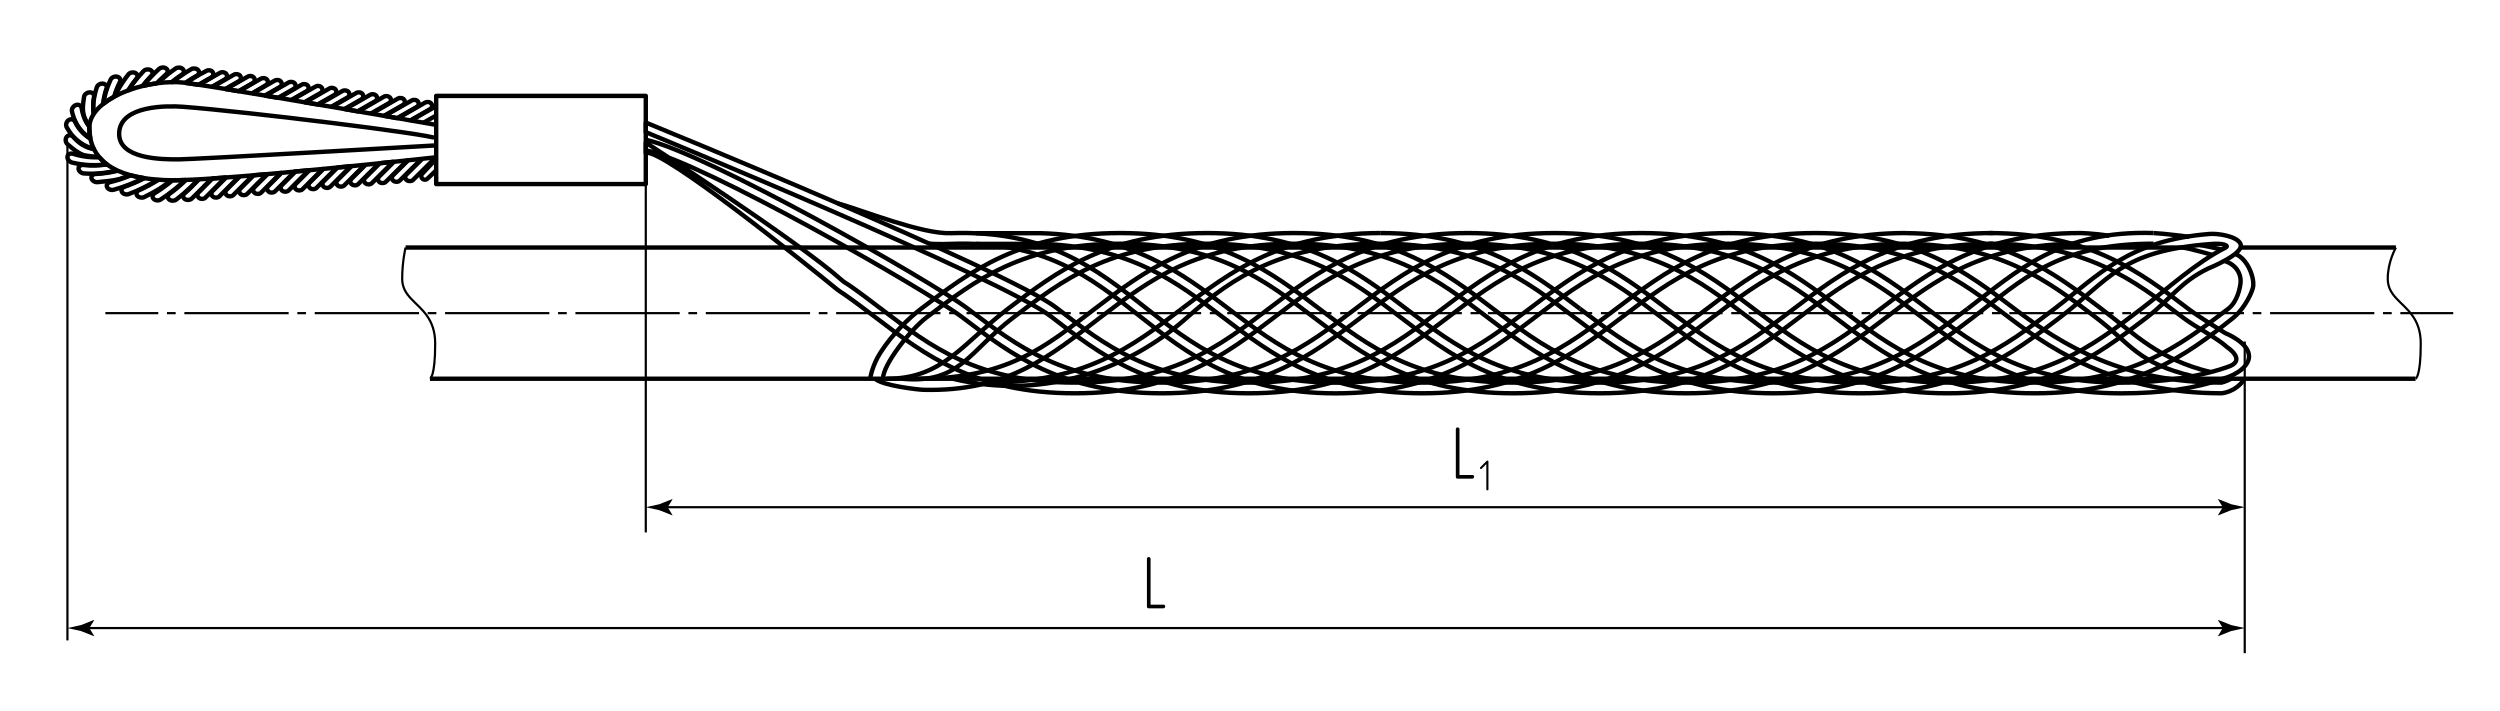 <?xml version="1.0" encoding="UTF-8"?> <!-- Generator: Adobe Illustrator 24.1.2, SVG Export Plug-In . SVG Version: 6.00 Build 0) --> <svg xmlns="http://www.w3.org/2000/svg" xmlns:xlink="http://www.w3.org/1999/xlink" version="1.1" id="chmp" x="0px" y="0px" viewBox="0 0 566.929 161.261" style="enable-background:new 0 0 566.929 161.261;" xml:space="preserve"> <style type="text/css"> .st0{fill:none;stroke:#000000;stroke-width:0.5;stroke-miterlimit:10;} .st1{fill:#010101;} .st2{fill:none;stroke:#000000;stroke-width:0.5;stroke-miterlimit:10;stroke-dasharray:1.971,1.971;} .st3{fill:none;stroke:#000000;stroke-width:0.5;stroke-miterlimit:10;stroke-dasharray:23.648,1.971,1.971,1.971;} .st4{fill:none;} .st5{fill:none;stroke:#000000;stroke-linejoin:round;stroke-miterlimit:10;} .st6{fill:none;stroke:#000000;stroke-linejoin:round;} </style> <g id="BreakLine"> <path class="st0" d="M547.769,85.886c0,0,1.189-0.296,1.189-7.965c0-2.877-0.803-4.813-1.878-6.329 c-2.215-3.135-5.607-4.463-5.607-8.398c0-3.847,1.848-7.053,1.848-7.053"></path> <path class="st0" d="M97.499,85.886c0,0,1.189-0.296,1.189-7.965c0-2.877-0.803-4.813-1.877-6.329 c-2.215-3.135-5.607-4.463-5.607-8.398c0-3.847,0.763-7.053,0.763-7.053"></path> </g> <g id="Texts"> <g> <g> <path class="st1" d="M260.499,137.95c-0.272,0-0.408-0.136-0.408-0.408v-10.795c0-0.125,0.04-0.227,0.119-0.306 c0.079-0.08,0.175-0.119,0.289-0.119c0.113,0,0.212,0.037,0.297,0.11s0.127,0.179,0.127,0.314v10.37h2.907 c0.272,0,0.408,0.142,0.408,0.425c0,0.102-0.037,0.196-0.11,0.281c-0.074,0.085-0.173,0.127-0.297,0.127H260.499z"></path> </g> </g> <g> <g> <path class="st1" d="M330.548,108.543c-0.271,0-0.408-0.136-0.408-0.408V97.34c0-0.125,0.04-0.227,0.119-0.306 c0.079-0.08,0.176-0.119,0.289-0.119s0.213,0.037,0.298,0.11s0.127,0.179,0.127,0.314v10.37h2.907 c0.272,0,0.408,0.142,0.408,0.425c0,0.102-0.037,0.196-0.11,0.281c-0.074,0.085-0.173,0.127-0.298,0.127H330.548z"></path> <path class="st1" d="M337.47,111.145c-0.046,0.04-0.103,0.06-0.168,0.06c-0.066,0-0.124-0.021-0.174-0.064 s-0.074-0.101-0.074-0.173v-5.719l-1.031,1.041c-0.053,0.053-0.108,0.08-0.168,0.08c-0.066,0-0.124-0.025-0.174-0.075 c-0.05-0.049-0.074-0.107-0.074-0.173c0-0.06,0.026-0.115,0.079-0.168l1.447-1.447c0.04-0.046,0.093-0.069,0.158-0.069 c0.066,0,0.124,0.021,0.174,0.064s0.074,0.101,0.074,0.173v6.293C337.539,111.045,337.516,111.105,337.47,111.145z"></path> </g> </g> </g> <g id="Middles"> <g> <g> <line class="st0" x1="23.896" y1="71.013" x2="35.896" y2="71.013"></line> <line class="st2" x1="37.867" y1="71.013" x2="40.823" y2="71.013"></line> <line class="st3" x1="41.808" y1="71.013" x2="543.341" y2="71.013"></line> <line class="st0" x1="544.326" y1="71.013" x2="556.326" y2="71.013"></line> </g> </g> </g> <g id="Pointers"> <g> <path class="st4" d="M509.039,142.428"></path> </g> <g> <path class="st4" d="M15.291,142.428"></path> </g> <g> <g> <line class="st0" x1="150.522" y1="115.021" x2="504.963" y2="115.021"></line> <g> <path d="M151.42,115.021l1.096-1.802l-0.062-0.041l-2.938,1.167c-1.023,0.225-2.047,0.45-3.07,0.676 c1.023,0.225,2.047,0.45,3.07,0.676l2.938,1.167l0.062-0.031L151.42,115.021z"></path> </g> <g> <path d="M504.065,115.021l-1.096-1.802l0.062-0.041l2.938,1.167c1.023,0.225,2.047,0.45,3.07,0.676 c-1.023,0.225-2.047,0.45-3.07,0.676l-2.938,1.167l-0.062-0.031L504.065,115.021z"></path> </g> </g> </g> <g> <g> <line class="st0" x1="19.367" y1="142.428" x2="504.963" y2="142.428"></line> <g> <path d="M20.265,142.428l1.096-1.802l-0.062-0.041l-2.938,1.167c-1.023,0.225-2.047,0.45-3.07,0.676 c1.023,0.225,2.047,0.45,3.07,0.676l2.938,1.167l0.062-0.031L20.265,142.428z"></path> </g> <g> <path d="M504.065,142.428l-1.096-1.802l0.062-0.041l2.938,1.167c1.023,0.225,2.047,0.45,3.07,0.676 c-1.023,0.225-2.047,0.45-3.07,0.676l-2.938,1.167l-0.062-0.031L504.065,142.428z"></path> </g> </g> </g> </g> <g id="Callout"> <line class="st0" x1="509.039" y1="77.44" x2="509.039" y2="148.124"></line> <line class="st0" x1="15.291" y1="32.44" x2="15.291" y2="145.227"></line> <line class="st0" x1="146.446" y1="41.739" x2="146.446" y2="120.738"></line> </g> <g id="BaseContour"> <line class="st5" x1="543.323" y1="56.14" x2="507.699" y2="56.14"></line> <polyline class="st5" points="97.499,85.886 336.513,85.886 330.059,85.886 547.769,85.886 "></polyline> <line class="st5" x1="97.499" y1="85.886" x2="97.499" y2="85.886"></line> <line class="st5" x1="91.967" y1="56.14" x2="91.967" y2="56.14"></line> <polyline class="st5" points="495.475,56.14 330.059,56.14 327.513,56.14 91.967,56.14 "></polyline> <path class="st6" d="M501.315,84.386c-11.741-2.883-16.749-8.239-24.816-14.383c-10.934-8.319-22.261-16.913-44.264-17.138"></path> <path class="st6" d="M432.235,55.285c21.353,0.221,31.928,8.24,43.094,16.738c8.018,6.111,9.397,10.29,21.891,13.28"></path> <path class="st6" d="M451.94,52.849c-22.599,0-34.059,8.719-45.143,17.159c-11.316,8.615-22.007,16.759-43.966,16.759 c-21.959,0-32.65-8.144-43.97-16.763c-11.083-8.436-22.54-17.154-45.135-17.154c-22.595,0-34.052,8.719-45.135,17.159 c-10.313,7.857-14.818,15.952-27.594,15.878"></path> <path class="st6" d="M451.94,55.264c-21.959,0-32.65,8.14-43.973,16.759c-11.08,8.444-22.537,17.163-45.135,17.163 c-22.595,0-34.056-8.719-45.135-17.163c-11.323-8.619-22.014-16.759-43.97-16.759c-21.959,0-32.647,8.14-43.966,16.759 c-10.092,7.69-12.104,15.119-25.207,13.863"></path> <path class="st6" d="M221.266,55.31l1.772-0.004c3.646-0.008,12.194-0.021,12.808-0.008c20.376,0.587,30.675,8.427,41.58,16.725 c11.08,8.444,22.54,17.163,45.132,17.163c22.595,0,34.056-8.723,45.139-17.163c11.316-8.619,22.007-16.759,43.959-16.759 c21.956,0,32.65,8.14,43.97,16.759c11.041,8.404,25.423,17.09,47.86,17.162c0.094,0,0.188,0,0.283,0c0,0,3.165-0.152,5.271-3.3"></path> <path class="st6" d="M221.266,52.886l1.769-0.008c6.039-0.004,12.296-0.012,12.863,0c20.99,0.604,32.026,9.002,42.699,17.129 c11.319,8.615,22.01,16.759,43.962,16.759c21.959,0,32.65-8.144,43.97-16.763c11.08-8.436,22.537-17.154,45.128-17.154 c22.595,0,34.056,8.719,45.139,17.154c11.319,8.619,25.01,16.763,46.973,16.763c0,0,0.994-0.222,2.207-0.881"></path> <path class="st6" d="M451.075,52.849c22.595,0,34.056,8.719,45.135,17.159c2.601,1.98,8.391,5.517,8.391,5.517 s5.486,2.17,5.416,5.362c-0.043,1.931-2.413,4.046-5.958,4.999c-6.19,2.241-13.9,3.312-23,3.312 c-22.595,0-34.059-8.723-45.139-17.163c-11.316-8.623-22.01-16.759-43.966-16.759c-21.959,0-32.65,8.136-43.97,16.759 c-11.083,8.44-22.54,17.163-45.132,17.163c-22.199,0-33.562-8.96-44.543-17.629c-11.087-8.748-21.549-17.005-42.59-16.272 c0,0-2.927,0.131-4.953-0.033"></path> <path class="st6" d="M451.075,55.264c21.959,0,32.65,8.14,43.97,16.759c2.913,2.221,7.605,4.51,9.994,6.694 c0,0,4.213,2.745,0.73,4.273c-6.155,2.331-15.425,3.785-24.709,3.785c-21.956,0-32.65-8.136-43.97-16.759 c-11.083-8.436-22.54-17.159-45.135-17.159c-22.595,0-34.056,8.731-45.139,17.167c-11.316,8.615-22.007,16.75-43.962,16.75 c-21.542,0-32.629-8.74-43.349-17.208c-10.876-8.581-22.123-17.442-43.85-16.688c-6.725,0.233-19.972-5.183-25.644-6.755"></path> <path class="st6" d="M504.395,59.16c2.696,0.805,3.985,3.006,3.666,5.259s-1.276,4.479-2.735,5.585 c-11.338,8.594-22.01,16.763-43.97,16.763c-21.959,0-32.65-8.144-43.973-16.763c-11.083-8.436-22.54-17.154-45.135-17.154 c-22.595,0-34.052,8.719-45.132,17.154c-11.319,8.619-22.01,16.763-43.966,16.763c-21.716,0-32.839-8.635-43.599-16.984 c-10.64-8.257-93.105-41.994-93.105-41.994v2.182c0,0,81.063,33.391,91.921,41.823c11.021,8.544,22.417,17.392,44.783,17.392 c22.595,0,34.052-8.719,45.135-17.163c11.316-8.619,22.007-16.759,43.962-16.759s32.65,8.14,43.966,16.759 c11.087,8.44,22.548,17.163,45.143,17.163c22.599,0,34.265-8.456,45.139-17.163c1.895-1.518,3.75-4.51,4.379-6.677 c0.574-1.979-1.069-6.672-4.017-7.773"></path> <path class="st6" d="M488.348,52.849c2.044,0.066,8.137,0.855,8.137,0.855"></path> <path class="st6" d="M446.213,70.007c11.083-8.44,20.89-17.844,42.135-17.159"></path> <path class="st6" d="M402.243,86.766c21.956,0,32.647-8.144,43.97-16.759"></path> <path class="st6" d="M358.274,70.007c11.319,8.615,22.01,16.759,43.97,16.759"></path> <path class="st6" d="M313.135,52.849c22.595,0,34.056,8.719,45.139,17.159"></path> <path class="st6" d="M268.003,70.003c11.08-8.436,22.537-17.154,45.132-17.154"></path> <path class="st6" d="M224.037,86.766c21.956,0,32.647-8.144,43.966-16.763"></path> <path class="st6" d="M488.348,55.264c-21.956,0-29.647,8.14-40.97,16.759c-11.083,8.444-22.544,17.163-45.135,17.163 c-22.599,0-34.056-8.719-45.139-17.163c-11.319-8.619-22.014-16.759-43.97-16.759c-21.956,0-33.339,7.3-43.966,16.759 c-12.347,10.99-31.598,19.097-53.108,13.863"></path> <path class="st6" d="M197.337,85.886c0,0,0.34-2.871,2.383-6.02c2.718-4.191,6.401-7.755,9.167-9.858 c11.08-8.44,22.54-17.159,45.132-17.159c22.598,0,34.056,8.719,45.139,17.154c11.319,8.619,22.014,16.763,43.973,16.763 c21.956,0,32.647-8.144,43.966-16.759c11.087-8.44,22.544-17.159,45.139-17.159"></path> <path class="st6" d="M432.235,55.264c-21.959,0-32.647,8.14-43.97,16.759c-11.08,8.444-22.54,17.163-45.135,17.163 c-22.595,0-34.056-8.723-45.143-17.163c-11.316-8.619-22.01-16.759-43.97-16.759c-21.956,0-32.647,8.144-43.962,16.759 c-3.459,2.632-9.825,10.566-9.825,13.863"></path> <path class="st6" d="M206.333,85.886c21.952,0.433,30.647-7.264,41.966-15.882c11.08-8.436,22.537-17.154,45.132-17.154 c22.595,0,34.056,8.719,45.135,17.154c11.323,8.619,22.017,16.763,43.973,16.763c21.959,0,32.654-8.144,43.97-16.763 c11.083-8.436,22.544-17.154,45.139-17.154c0,0,3.125,0.03,6.695,0.63"></path> <path class="st6" d="M471.648,55.264c-21.959,0-32.65,8.14-43.97,16.759c-11.083,8.444-22.54,17.163-45.139,17.163 c-22.595,0-34.056-8.723-45.139-17.163c-11.319-8.619-22.014-16.759-43.97-16.759c-21.956,0-32.647,8.14-43.962,16.759 c-11.083,8.444-20.727,16.885-40.11,16.374c-1.054-0.028-9.255-0.936-10.915-2.512"></path> <line class="st5" x1="98.921" y1="24.058" x2="93.191" y2="27.328"></line> <line class="st5" x1="98.891" y1="26.198" x2="96.051" y2="27.818"></line> <path class="st5" d="M93.051,27.308h0.01l4.47-2.56c0.47-0.27,0.6-0.81,0.3-1.22c-0.31-0.42-0.94-0.53-1.42-0.26l-3.66,2.09 l-0.09,0.05"></path> <polyline class="st5" points="90.211,26.808 92.661,25.408 92.751,25.358 "></polyline> <path class="st5" d="M94.481,24.268l-1.71,0.98l-2.7,1.54h-0.01c-0.89-0.16-1.85-0.32-2.84-0.5l6-3.42l0.14-0.08 c0.48-0.27,1.11-0.16,1.42,0.25C95.091,23.448,94.951,23.998,94.481,24.268z"></path> <path class="st5" d="M87.081,26.268l4.26-2.43c0.47-0.27,0.6-0.82,0.3-1.23c-0.31-0.41-0.94-0.52-1.42-0.25l-5.99,3.42h-0.01"></path> <path class="st5" d="M83.331,24.068l3.75-2.15c0.47-0.26,1.1-0.14,1.41,0.27c0.31,0.4,0.18,0.96-0.3,1.22l-4.1,2.35"></path> <line class="st5" x1="83.331" y1="24.078" x2="81.241" y2="25.268"></line> <path class="st5" d="M85.051,22.988l-1.7,0.97l-2.26,1.29c-0.93-0.17-1.88-0.33-2.84-0.5l5.55-3.16l0.14-0.08 c0.47-0.27,1.11-0.16,1.41,0.25C85.661,22.168,85.531,22.718,85.051,22.988z"></path> <path class="st5" d="M75.251,24.238l5.55-3.16c0.47-0.27,1.1-0.16,1.41,0.25c0.31,0.41,0.17,0.96-0.3,1.23l-3.8,2.17"></path> <path class="st5" d="M73.901,22.788l3.75-2.15c0.48-0.26,1.11-0.15,1.42,0.26c0.3,0.41,0.17,0.96-0.3,1.24l-3.66,2.08"></path> <line class="st5" x1="74.081" y1="22.628" x2="72.171" y2="23.718"></line> <path class="st5" d="M75.811,21.548l-1.71,0.97l-2.06,1.17c-0.95-0.16-1.91-0.32-2.87-0.48l5.38-3.06l0.14-0.09 c0.48-0.27,1.11-0.15,1.42,0.26C76.411,20.728,76.281,21.278,75.811,21.548z"></path> <path class="st5" d="M66.111,22.688l5.44-3.05c0.47-0.28,1.1-0.16,1.41,0.25c0.31,0.41,0.17,0.96-0.3,1.23l-3.63,2.07"></path> <path class="st5" d="M64.841,21.278l3.57-2.07c0.47-0.27,1.1-0.16,1.41,0.25c0.31,0.41,0.17,0.96-0.3,1.24l-3.45,1.98 c-0.01,0-0.01,0-0.01,0"></path> <line class="st5" x1="64.841" y1="21.278" x2="63.221" y2="22.198"></line> <path class="st5" d="M66.561,20.188l-1.7,0.97l-1.78,1.02c-0.97-0.17-1.93-0.33-2.88-0.48l5.11-2.91l0.14-0.08 c0.47-0.27,1.11-0.16,1.42,0.24C67.171,19.368,67.041,19.918,66.561,20.188z"></path> <path class="st5" d="M57.201,21.188l5.11-2.91c0.47-0.27,1.11-0.16,1.41,0.25c0.31,0.42,0.17,0.96-0.3,1.23l-3.35,1.91"></path> <path class="st5" d="M55.781,19.778l3.38-1.93c0.48-0.26,1.11-0.16,1.42,0.25c0.31,0.42,0.17,0.97-0.3,1.23l-3.1,1.86h-0.01"></path> <line class="st5" x1="55.781" y1="19.778" x2="54.201" y2="20.698"></line> <path class="st5" d="M57.301,18.848l-1.7,0.98l-1.5,0.85c-1-0.17-1.96-0.32-2.87-0.47l4.82-2.75l0.14-0.08 c0.47-0.28,1.11-0.16,1.41,0.25C57.911,18.028,57.771,18.588,57.301,18.848z"></path> <path class="st5" d="M51.091,20.178l3.07-1.75c0.47-0.27,0.61-0.82,0.3-1.24c-0.31-0.4-0.94-0.51-1.42-0.25l-4.84,2.77h-0.01"></path> <path class="st5" d="M46.151,18.648l3.75-2.14c0.47-0.26,1.11-0.15,1.42,0.26c0.3,0.41,0.17,0.96-0.31,1.23l-2.96,1.69"></path> <path class="st5" d="M45.161,19.238h0.01c0.34-0.2,0.68-0.4,1.02-0.59"></path> <path class="st5" d="M47.911,17.558l-1.7,0.97c-0.4,0.22-0.8,0.45-1.19,0.69c-1.18-0.18-2.14-0.32-2.85-0.41 c1.4-0.95,2.91-1.83,4.49-2.65l0.14-0.08c0.47-0.27,1.11-0.16,1.42,0.25C48.521,16.738,48.391,17.288,47.911,17.558z"></path> <path class="st5" d="M42.031,18.788h0.01c0.84-0.58,1.72-1.13,2.64-1.65c0.49-0.28,0.62-0.83,0.26-1.23 c-0.36-0.42-1.09-0.5-1.58-0.22c-1.55,0.92-2.99,1.9-4.3,2.94h-0.01"></path> <path class="st5" d="M38.901,18.638h0.01c0.75-0.61,1.54-1.19,2.38-1.75c0.46-0.31,0.54-0.87,0.14-1.25 c-0.4-0.39-1.14-0.41-1.61-0.1c-1.23,0.86-2.37,1.77-3.43,2.71"></path> <path class="st5" d="M36.331,18.228c-0.21,0.21-0.42,0.43-0.62,0.64"></path> <path class="st5" d="M37.731,16.788c-0.49,0.43-0.96,0.89-1.42,1.32c-0.26,0.26-0.51,0.51-0.75,0.78h-0.01 c-1.04,0.15-2.08,0.34-3.1,0.59c1.02-1.29,2.19-2.54,3.5-3.75l0.13-0.11c0.41-0.38,1.14-0.43,1.6-0.09 C38.131,15.858,38.141,16.428,37.731,16.788z"></path> <path class="st5" d="M32.311,19.508c0.62-0.8,1.3-1.59,2.04-2.35c0.38-0.39,0.31-0.95-0.18-1.25c-0.49-0.29-1.22-0.2-1.6,0.2 c-0.97,1.05-1.74,1.91-2.4,2.78c-0.09,0.11-0.16,0.22-0.24,0.33c-0.16,0.22-0.31,0.45-0.45,0.68c-0.08,0.11-0.15,0.23-0.22,0.35 c-0.05,0.08-0.1,0.16-0.14,0.24"></path> <path class="st5" d="M29.101,20.488h0.01c0.04-0.08,0.09-0.16,0.15-0.24c0.06-0.12,0.14-0.24,0.22-0.35 c0.14-0.23,0.29-0.46,0.45-0.68c0.08-0.11,0.15-0.22,0.24-0.33c0.26-0.37,0.54-0.74,0.83-1.11c0.34-0.4,0.21-0.96-0.31-1.23 c-0.52-0.25-1.25-0.11-1.58,0.33c-0.89,1.14-1.81,2.53-2.46,3.71"></path> <path class="st5" d="M26.201,21.768h0.01c0.13-0.4,0.28-0.79,0.44-1.18c0.03-0.1,0.07-0.19,0.11-0.29"></path> <path class="st5" d="M27.211,18.558c-0.29,0.56-0.54,1.13-0.77,1.7c-0.22,0.56-0.41,1.12-0.57,1.68c-0.89,0.49-1.7,1.02-2.42,1.59 c0.2-1.75,0.76-3.58,1.59-5.37l0.06-0.14c0.24-0.48,0.92-0.78,1.51-0.62C27.201,17.568,27.441,18.098,27.211,18.558z"></path> <path class="st5" d="M23.391,23.578c0.09-1.1,0.34-2.3,0.77-3.53c0.17-0.48-0.14-0.98-0.76-1.07c-0.61-0.1-1.27,0.27-1.44,0.79 c-0.43,1.34-0.74,2.72-0.82,4.02c0,0.02,0,0.04,0,0.06c-0.04,0.7-0.01,1.37,0.11,2.01v0.01"></path> <path class="st5" d="M19.091,26.418c-0.52-1.56-0.23-3.01-0.03-4.46c0.07-0.56,0.7-1.02,1.32-1.01c0.64,0.01,1.04,0.46,0.94,0.97 c-0.11,0.62-0.17,1.25-0.18,1.87c0,0.02,0,0.04,0,0.06c-0.01,0.67,0.03,1.33,0.13,1.96v0.01"></path> <path class="st5" d="M20.271,28.598c-0.49-0.64-0.89-1.37-1.18-2.18"></path> <path class="st5" d="M20.251,28.938c0,0.86,0.08,1.66,0.22,2.41c-0.64-0.4-1.24-0.88-1.78-1.45c-1.11-1.19-1.94-2.74-2.33-4.46 l-0.04-0.18c-0.14-0.58,0.33-1.26,0.94-1.45c0.64-0.18,1.17,0.17,1.24,0.7c0.11,0.65,0.25,1.27,0.47,1.87 c0.3,0.88,0.75,1.67,1.29,2.36C20.251,28.808,20.251,28.868,20.251,28.938z"></path> <path class="st5" d="M20.501,31.458c-0.08-0.04-0.17-0.09-0.25-0.15c-1.32-0.86-2.5-2.13-3.25-3.71c-0.23-0.5-0.85-0.73-1.41-0.38 c-0.55,0.34-0.77,1.15-0.44,1.69c0.45,0.78,0.92,1.45,1.41,2.04c1.28,1.55,2.73,2.47,4.65,2.87"></path> <path class="st5" d="M19.281,35.298c-0.07-0.02-0.13-0.04-0.19-0.08c-1.39-0.5-2.49-1.39-3.75-2.48c-0.02-0.01-0.04-0.03-0.05-0.05 c-0.47-0.43-0.53-1.22-0.14-1.68c0.38-0.45,1-0.43,1.41-0.06c0.03,0.02,0.05,0.04,0.07,0.06c1.43,1.45,2.95,2.31,4.65,2.77v0.01"></path> <path class="st5" d="M21.471,33.828c-0.05,0-0.11,0-0.17-0.01c-0.03,0-0.06,0-0.09,0"></path> <path class="st5" d="M22.421,35.548c-1.05-0.01-2.14-0.12-3.33-0.33"></path> <path class="st5" d="M24.221,37.258c-2.38,0.32-4.96,0.3-7.72-0.36l-0.19-0.05c-0.57-0.15-1.02-0.68-1.02-1.2 c0-0.06,0.01-0.12,0.02-0.18c0.1-0.55,0.71-0.77,1.3-0.58c0.72,0.23,1.44,0.41,2.14,0.53c1.3,0.23,2.57,0.3,3.78,0.26 C23.021,36.258,23.581,36.788,24.221,37.258z"></path> <path class="st5" d="M24.271,37.288h-0.01c-1.68,0.25-3.46,0.33-5.33,0.13c-0.61-0.08-1.14,0.27-1.12,0.82 c0.02,0.54,0.6,1.06,1.25,1.1c2.72,0.18,5.23-0.13,7.52-0.68"></path> <path class="st5" d="M26.711,38.718c-1.57,0.38-3.24,0.65-5.03,0.74c-0.6,0.02-1.05,0.44-0.94,0.96c0.11,0.53,0.75,0.94,1.38,0.89 c1.61-0.14,3.44-0.34,4.9-0.68c0.02-0.01,0.03-0.01,0.05-0.02c0.03,0,0.07-0.01,0.1-0.02"></path> <path class="st5" d="M29.511,39.718c-0.78,0.33-1.6,0.62-2.44,0.89c-0.02,0.01-0.03,0.01-0.05,0.02"></path> <path class="st5" d="M32.581,40.378c-2,1.04-4.21,1.93-6.63,2.61l-0.17,0.04c-0.59,0.17-1.28-0.1-1.5-0.59 c-0.23-0.48,0.1-0.98,0.67-1.13c0.69-0.16,1.37-0.36,2.03-0.56c0.93-0.3,1.82-0.63,2.67-0.99 C30.571,40.008,31.551,40.218,32.581,40.378z"></path> <path class="st5" d="M32.731,40.408c-1.41,0.73-2.92,1.39-4.54,1.96c-0.55,0.2-0.8,0.73-0.53,1.18c0.27,0.46,0.98,0.67,1.54,0.46 c2.42-0.91,4.62-2.02,6.59-3.26"></path> <path class="st5" d="M36.621,42.538c-0.09,0.05-0.18,0.11-0.27,0.16c-1.15,0.7-2.38,1.38-3.67,2.01c-0.54,0.24-1.25,0.08-1.57-0.34 c-0.32-0.44-0.13-0.99,0.4-1.22c1.59-0.72,3.07-1.52,4.44-2.39h0.01"></path> <path class="st5" d="M38.871,40.878c-0.83,0.63-1.7,1.24-2.52,1.82"></path> <path class="st5" d="M42.011,40.818c-1.6,1.55-3.39,3-5.44,4.33l-0.15,0.1c-0.47,0.32-1.2,0.24-1.59-0.15 c-0.38-0.39-0.28-0.95,0.2-1.25c0.57-0.35,1.13-0.72,1.66-1.1c0.86-0.6,1.68-1.22,2.45-1.87 C39.941,40.888,40.911,40.868,42.011,40.818z"></path> <path class="st5" d="M42.161,40.808c-1.12,1.11-2.36,2.15-3.73,3.16c-0.45,0.33-0.5,0.89-0.08,1.26c0.41,0.37,1.16,0.38,1.61,0.04 c1.17-0.89,2.25-1.83,3.24-2.78l1.8-1.81"></path> <path class="st5" d="M45.121,40.668c-1.05,1.07-2.08,2.16-3.28,3.2c-0.41,0.35-0.41,0.91,0.04,1.25c0.46,0.33,1.18,0.29,1.6-0.07 l2.95-2.93"></path> <line class="st5" x1="48.031" y1="40.488" x2="46.311" y2="42.208"></line> <path class="st5" d="M51.121,40.258l-4.43,4.45l-0.11,0.11c-0.36,0.36-1.01,0.39-1.44,0.07c-0.43-0.32-0.49-0.88-0.12-1.25 l1.31-1.32l1.84-1.84C49.111,40.408,50.101,40.338,51.121,40.258z"></path> <path class="st5" d="M51.281,40.248h-0.01l-3.09,3.1c-0.37,0.36-0.31,0.92,0.12,1.25c0.43,0.32,1.08,0.29,1.45-0.08l4.48-4.5"></path> <path class="st5" d="M54.381,40.008l-3.04,3.05c-0.36,0.36-0.31,0.92,0.13,1.25c0.43,0.32,1.07,0.29,1.44-0.08l2.89-2.9"></path> <line class="st5" x1="57.381" y1="39.768" x2="55.791" y2="41.358"></line> <path class="st5" d="M60.521,39.498l-4.35,4.36l-0.12,0.11c-0.36,0.36-1.01,0.4-1.44,0.08c-0.43-0.33-0.48-0.89-0.12-1.25 l1.32-1.33l1.72-1.72C58.511,39.668,59.511,39.578,60.521,39.498z"></path> <path class="st5" d="M60.681,39.478l-3.03,3.03c-0.36,0.36-0.31,0.91,0.12,1.25c0.43,0.31,1.08,0.29,1.45-0.08l4.47-4.47"></path> <path class="st5" d="M65.281,40.488l-0.08,0.08l-2.82,2.81c-0.37,0.37-1.01,0.41-1.44,0.09c-0.44-0.33-0.49-0.9-0.12-1.26l3-3.01 h0.01"></path> <polyline class="st5" points="66.861,38.918 66.851,38.918 65.281,40.488 65.201,40.568 "></polyline> <path class="st5" d="M70.031,38.618l-4.46,4.46l-0.11,0.11c-0.37,0.36-1.01,0.39-1.45,0.07c-0.43-0.33-0.48-0.89-0.12-1.25 l1.32-1.32l1.79-1.79C68.011,38.808,69.021,38.718,70.031,38.618z"></path> <path class="st5" d="M70.181,38.598l-3.12,3.11c-0.37,0.37-0.32,0.93,0.11,1.26c0.43,0.33,1.08,0.29,1.45-0.07l4.58-4.58"></path> <path class="st5" d="M74.681,39.708h-0.01l-2.89,2.89c-0.37,0.37-1.01,0.4-1.44,0.08c-0.43-0.33-0.48-0.89-0.12-1.26l3.13-3.12 h0.01"></path> <polyline class="st5" points="76.371,38.008 74.681,39.708 74.671,39.708 "></polyline> <path class="st5" d="M79.571,37.688l-4.54,4.52l-0.11,0.11c-0.37,0.37-1.01,0.4-1.44,0.08c-0.43-0.33-0.48-0.89-0.12-1.25 l1.33-1.33l1.83-1.82C77.551,37.888,78.571,37.788,79.571,37.688z"></path> <path class="st5" d="M79.721,37.678h-0.01l-3.18,3.17c-0.37,0.37-0.32,0.92,0.11,1.26c0.43,0.32,1.08,0.29,1.44-0.08l4.68-4.66"></path> <path class="st5" d="M82.911,37.358l-3.22,3.2c-0.37,0.37-0.32,0.92,0.11,1.25c0.43,0.33,1.08,0.3,1.45-0.08l2.91-2.89"></path> <line class="st5" x1="85.981" y1="37.038" x2="84.101" y2="38.908"></line> <path class="st5" d="M89.191,36.698l-4.73,4.71l-0.11,0.11c-0.37,0.37-1.02,0.4-1.45,0.07c-0.43-0.32-0.47-0.88-0.11-1.24 l1.33-1.33l2.01-2C87.201,36.908,88.221,36.808,89.191,36.698z"></path> <path class="st5" d="M92.401,36.368h-0.01l-4.88,4.85c-0.37,0.37-1.01,0.41-1.44,0.09c-0.43-0.34-0.48-0.9-0.11-1.26l3.38-3.36"></path> <path class="st5" d="M93.591,38.028l-0.14,0.13l-2.78,2.77c-0.37,0.38-1.01,0.4-1.44,0.08c-0.43-0.33-0.48-0.89-0.11-1.25 l3.43-3.41h0.01"></path> <polyline class="st5" points="95.601,36.028 93.591,38.028 93.451,38.158 "></polyline> <path class="st5" d="M95.751,36.008l-2.29,2.27l-1.32,1.32c-0.37,0.37-0.33,0.93,0.11,1.26c0.42,0.31,1.07,0.29,1.44-0.07 l0.11-0.12l5.02-4.99"></path> <path class="st5" d="M98.719,36.283c-0.062,0.035-0.118,0.08-0.168,0.135l-2.823,3.009c-0.295,0.328-0.258,0.837,0.087,1.129 c0.342,0.296,0.862,0.264,1.159-0.064l2.052-1.971"></path> <rect x="98.917" y="21.747" class="st5" width="47.529" height="19.991"></rect> <path class="st6" d="M146.446,31.7c13.287,2.819,64.725,31.979,73.034,38.308c11.319,8.615,22.01,16.759,43.966,16.759 c21.956,0,32.647-8.144,43.966-16.763c11.08-8.436,22.54-17.154,45.132-17.154c22.598,0,34.056,8.719,45.139,17.159 c11.319,8.615,22.01,16.759,43.97,16.759c21.956,0,32.647-8.144,43.97-16.759c5.542-4.22,12.46-10.568,19.099-13.867 c0.83-0.412-0.38-1.098-3.66-0.786c-20.297,1.605-22.654,8.049-33.973,16.668c-11.083,8.444-22.54,17.163-45.139,17.163 c-22.599,0-34.056-8.723-45.139-17.163c-11.319-8.619-22.01-16.759-43.969-16.759c-21.956,0-32.647,8.14-43.966,16.759 c-11.08,8.444-22.54,17.163-45.132,17.163c-22.595,0-34.052-8.719-45.132-17.163c-2.317-1.761-4.706-3.577-7.154-5.284 c-0.516-0.362-1.074-0.664-1.565-1.066c-6.681-5.467-39.831-32.149-43.445-31.004v-2.336c0,0,34.806,22.511,44.509,31.25 c0.478,0.431,1.068,0.725,1.594,1.087c2.488,1.728,4.899,3.56,7.227,5.338c11.319,8.615,22.01,16.759,43.966,16.759 c21.956,0,32.647-8.144,43.966-16.763c11.08-8.436,22.537-17.154,45.132-17.154c22.595,0,34.052,8.719,45.135,17.154 c11.323,8.619,22.014,16.763,43.973,16.763c21.959,0,32.65-8.144,43.97-16.763c10.004-7.617,16.716-15.493,35.143-16.951 c1.981-0.157,6.213,0.515,6.996,2.211c1.187,2.207-7.288,5.622-7.288,5.622c-6.369,3.057-8.605,7.043-13.982,11.137 c-11.083,8.444-22.548,17.163-45.135,17.163c-22.598,0-34.059-8.719-45.135-17.163c-11.323-8.619-22.014-16.759-43.973-16.759 c-21.952,0-32.643,8.14-43.962,16.759c-11.083,8.444-22.54,17.163-45.135,17.163c-22.595,0-34.052-8.719-45.135-17.163 c-8.508-6.475-59.002-35.21-71.864-37.95"></path> <path class="st6" d="M501.602,57.778c0,0-4.607-1.329-6.573-1.638"></path> <path class="st6" d="M503.845,56.583c-3.153-0.668-3.569-0.793-5.017-0.993"></path> <path class="st5" d="M99.021,28.338c0,0-1.09-0.19-2.97-0.52c-0.81-0.14-1.77-0.3-2.86-0.49c-0.04-0.01-0.08-0.02-0.13-0.02h-0.01 c-0.87-0.16-1.82-0.32-2.84-0.5c-0.04,0-0.09-0.01-0.14-0.02h-0.01c-0.89-0.16-1.85-0.32-2.84-0.5h-0.01 c-0.04,0-0.09-0.01-0.13-0.02c-0.92-0.16-1.87-0.32-2.85-0.49h-0.01c-0.04-0.01-0.09-0.01-0.13-0.02 c-0.93-0.16-1.88-0.32-2.85-0.49c-0.05-0.01-0.1-0.02-0.15-0.02c-0.93-0.17-1.88-0.33-2.84-0.5c-0.05,0-0.09-0.01-0.14-0.02 c-0.94-0.16-1.89-0.32-2.86-0.49c-0.04,0-0.09-0.01-0.14-0.02c-0.97-0.17-1.95-0.33-2.94-0.5c-0.04-0.01-0.09-0.02-0.13-0.03 c-0.95-0.16-1.91-0.32-2.87-0.48c-0.05-0.01-0.1-0.02-0.14-0.02c-0.98-0.17-1.95-0.34-2.92-0.5c-0.02,0-0.03-0.01-0.04-0.01 c-0.01,0-0.01,0-0.01,0c-0.96-0.16-1.9-0.32-2.84-0.48c-0.05-0.01-0.09-0.02-0.14-0.02c-0.97-0.17-1.93-0.33-2.88-0.48 c-0.04-0.01-0.08-0.02-0.13-0.03c-0.98-0.16-1.94-0.32-2.87-0.48c-0.01,0-0.02,0-0.02,0h-0.01c-1.02-0.17-2.01-0.34-2.97-0.49 c-0.03-0.01-0.07-0.02-0.1-0.02c-1-0.17-1.96-0.32-2.87-0.47c-0.05-0.01-0.1-0.02-0.14-0.03c-1.03-0.16-1.99-0.32-2.89-0.47h-0.01 c-0.05,0-0.09-0.01-0.14-0.02c-1.06-0.16-2.02-0.31-2.88-0.45h-0.01c-0.05,0-0.1-0.01-0.14-0.02c-1.18-0.18-2.14-0.32-2.85-0.41 c-0.05,0-0.08-0.01-0.13-0.02h-0.01c-0.37-0.04-0.66-0.07-0.86-0.09c-0.69-0.06-1.39-0.08-2.11-0.07h-0.01 c-0.04,0-0.09,0-0.14,0.01h-0.01c-1.05,0.01-2.11,0.09-3.19,0.23c-0.05,0.01-0.09,0.02-0.15,0.02h-0.01 c-1.04,0.15-2.08,0.34-3.1,0.59c-0.05,0.01-0.09,0.02-0.14,0.03c-1.09,0.27-2.17,0.6-3.19,0.98h-0.01h-0.01 c-1.02,0.38-1.99,0.81-2.89,1.28h-0.01c-0.11,0.06-0.22,0.12-0.33,0.17c-0.89,0.49-1.7,1.02-2.42,1.59 c-0.02,0.01-0.04,0.03-0.06,0.05c-0.87,0.69-1.58,1.43-2.12,2.23v0.01c-0.01,0.01-0.02,0.02-0.02,0.04v0.01 c-0.58,0.86-0.92,1.77-0.98,2.73c-0.01,0.05-0.01,0.09-0.01,0.14c-0.01,0.07-0.01,0.13-0.01,0.2c0,0.86,0.08,1.66,0.22,2.41 c0.01,0.04,0.02,0.08,0.03,0.11c0.17,0.84,0.43,1.61,0.78,2.32v0.01c0.01,0.01,0.02,0.02,0.02,0.03c0.31,0.62,0.68,1.2,1.12,1.73 c0.04,0.05,0.07,0.09,0.11,0.13c0.49,0.58,1.05,1.11,1.69,1.58c0.01,0.01,0.02,0.02,0.04,0.03c0,0.01,0,0.01,0.01,0 c0.69,0.52,1.46,0.97,2.31,1.37c0.04,0.02,0.09,0.04,0.13,0.06c0.86,0.39,1.8,0.72,2.8,1c0.04,0.02,0.09,0.03,0.14,0.04 c0.92,0.25,1.9,0.46,2.93,0.62c0.05,0.01,0.1,0.02,0.15,0.03c0.97,0.15,1.99,0.26,3.06,0.34c0.05,0,0.1,0.01,0.16,0.01h0.01 c0.9,0.07,1.83,0.1,2.79,0.12c0.04,0,0.08,0,0.12,0c0.08,0,0.18,0,0.27,0c0.8,0.01,1.77-0.01,2.87-0.06c0.05,0,0.1,0,0.15-0.01 c0.87-0.03,1.82-0.08,2.84-0.13c0.04-0.01,0.08-0.01,0.12-0.01c0.92-0.05,1.89-0.11,2.91-0.18c0.05-0.01,0.09-0.01,0.14-0.01 c0.94-0.07,1.93-0.14,2.95-0.22c0.05,0,0.1,0,0.15-0.01h0.01c0.96-0.07,1.94-0.14,2.95-0.23c0.05,0,0.1,0,0.15-0.01 c0.98-0.08,1.98-0.16,3-0.24c0.05-0.01,0.1-0.01,0.15-0.02c0.98-0.08,1.98-0.17,2.99-0.25h0.01c0.05-0.01,0.1-0.01,0.15-0.02 c0.99-0.09,2-0.18,3.01-0.27c0.04,0,0.08-0.01,0.13-0.01h0.01c1-0.09,2.01-0.19,3.02-0.28h0.01c0.05,0,0.09-0.01,0.14-0.02 c1.01-0.09,2.02-0.18,3.03-0.28c0.05,0,0.1-0.01,0.15-0.02c1.02-0.09,2.02-0.19,3.02-0.28c0.05-0.01,0.1-0.01,0.15-0.02h0.01 c1.02-0.1,2.02-0.19,3.01-0.29c0.05-0.01,0.1-0.01,0.15-0.01c1.03-0.11,2.05-0.21,3.05-0.31c0.05-0.01,0.09-0.01,0.14-0.01h0.01 c1.04-0.11,2.05-0.21,3.04-0.31c0.05-0.01,0.1-0.01,0.15-0.01c1.06-0.12,2.09-0.22,3.07-0.32c0.05-0.01,0.1-0.01,0.15-0.02 c1.07-0.11,2.09-0.21,3.06-0.32c0.05,0,0.1-0.01,0.15-0.01c1.1-0.12,2.11-0.22,3.05-0.32h0.01c0.05-0.01,0.1-0.01,0.15-0.02h0.01 c1.16-0.12,2.17-0.23,3.04-0.32c0.05-0.01,0.1-0.01,0.15-0.02c1.95-0.21,3.07-0.33,3.07-0.33"></path> <path class="st5" d="M98.688,31.348c-0.585-0.844-42.798-6.033-57.156-7.13c-3.597-0.275-14.24-0.375-14.511,5.904 c-0.26,6.024,9.805,6.038,13.55,6.018c3.745-0.019,58.117-3.156,58.117-3.156"></path> </g> </svg> 
